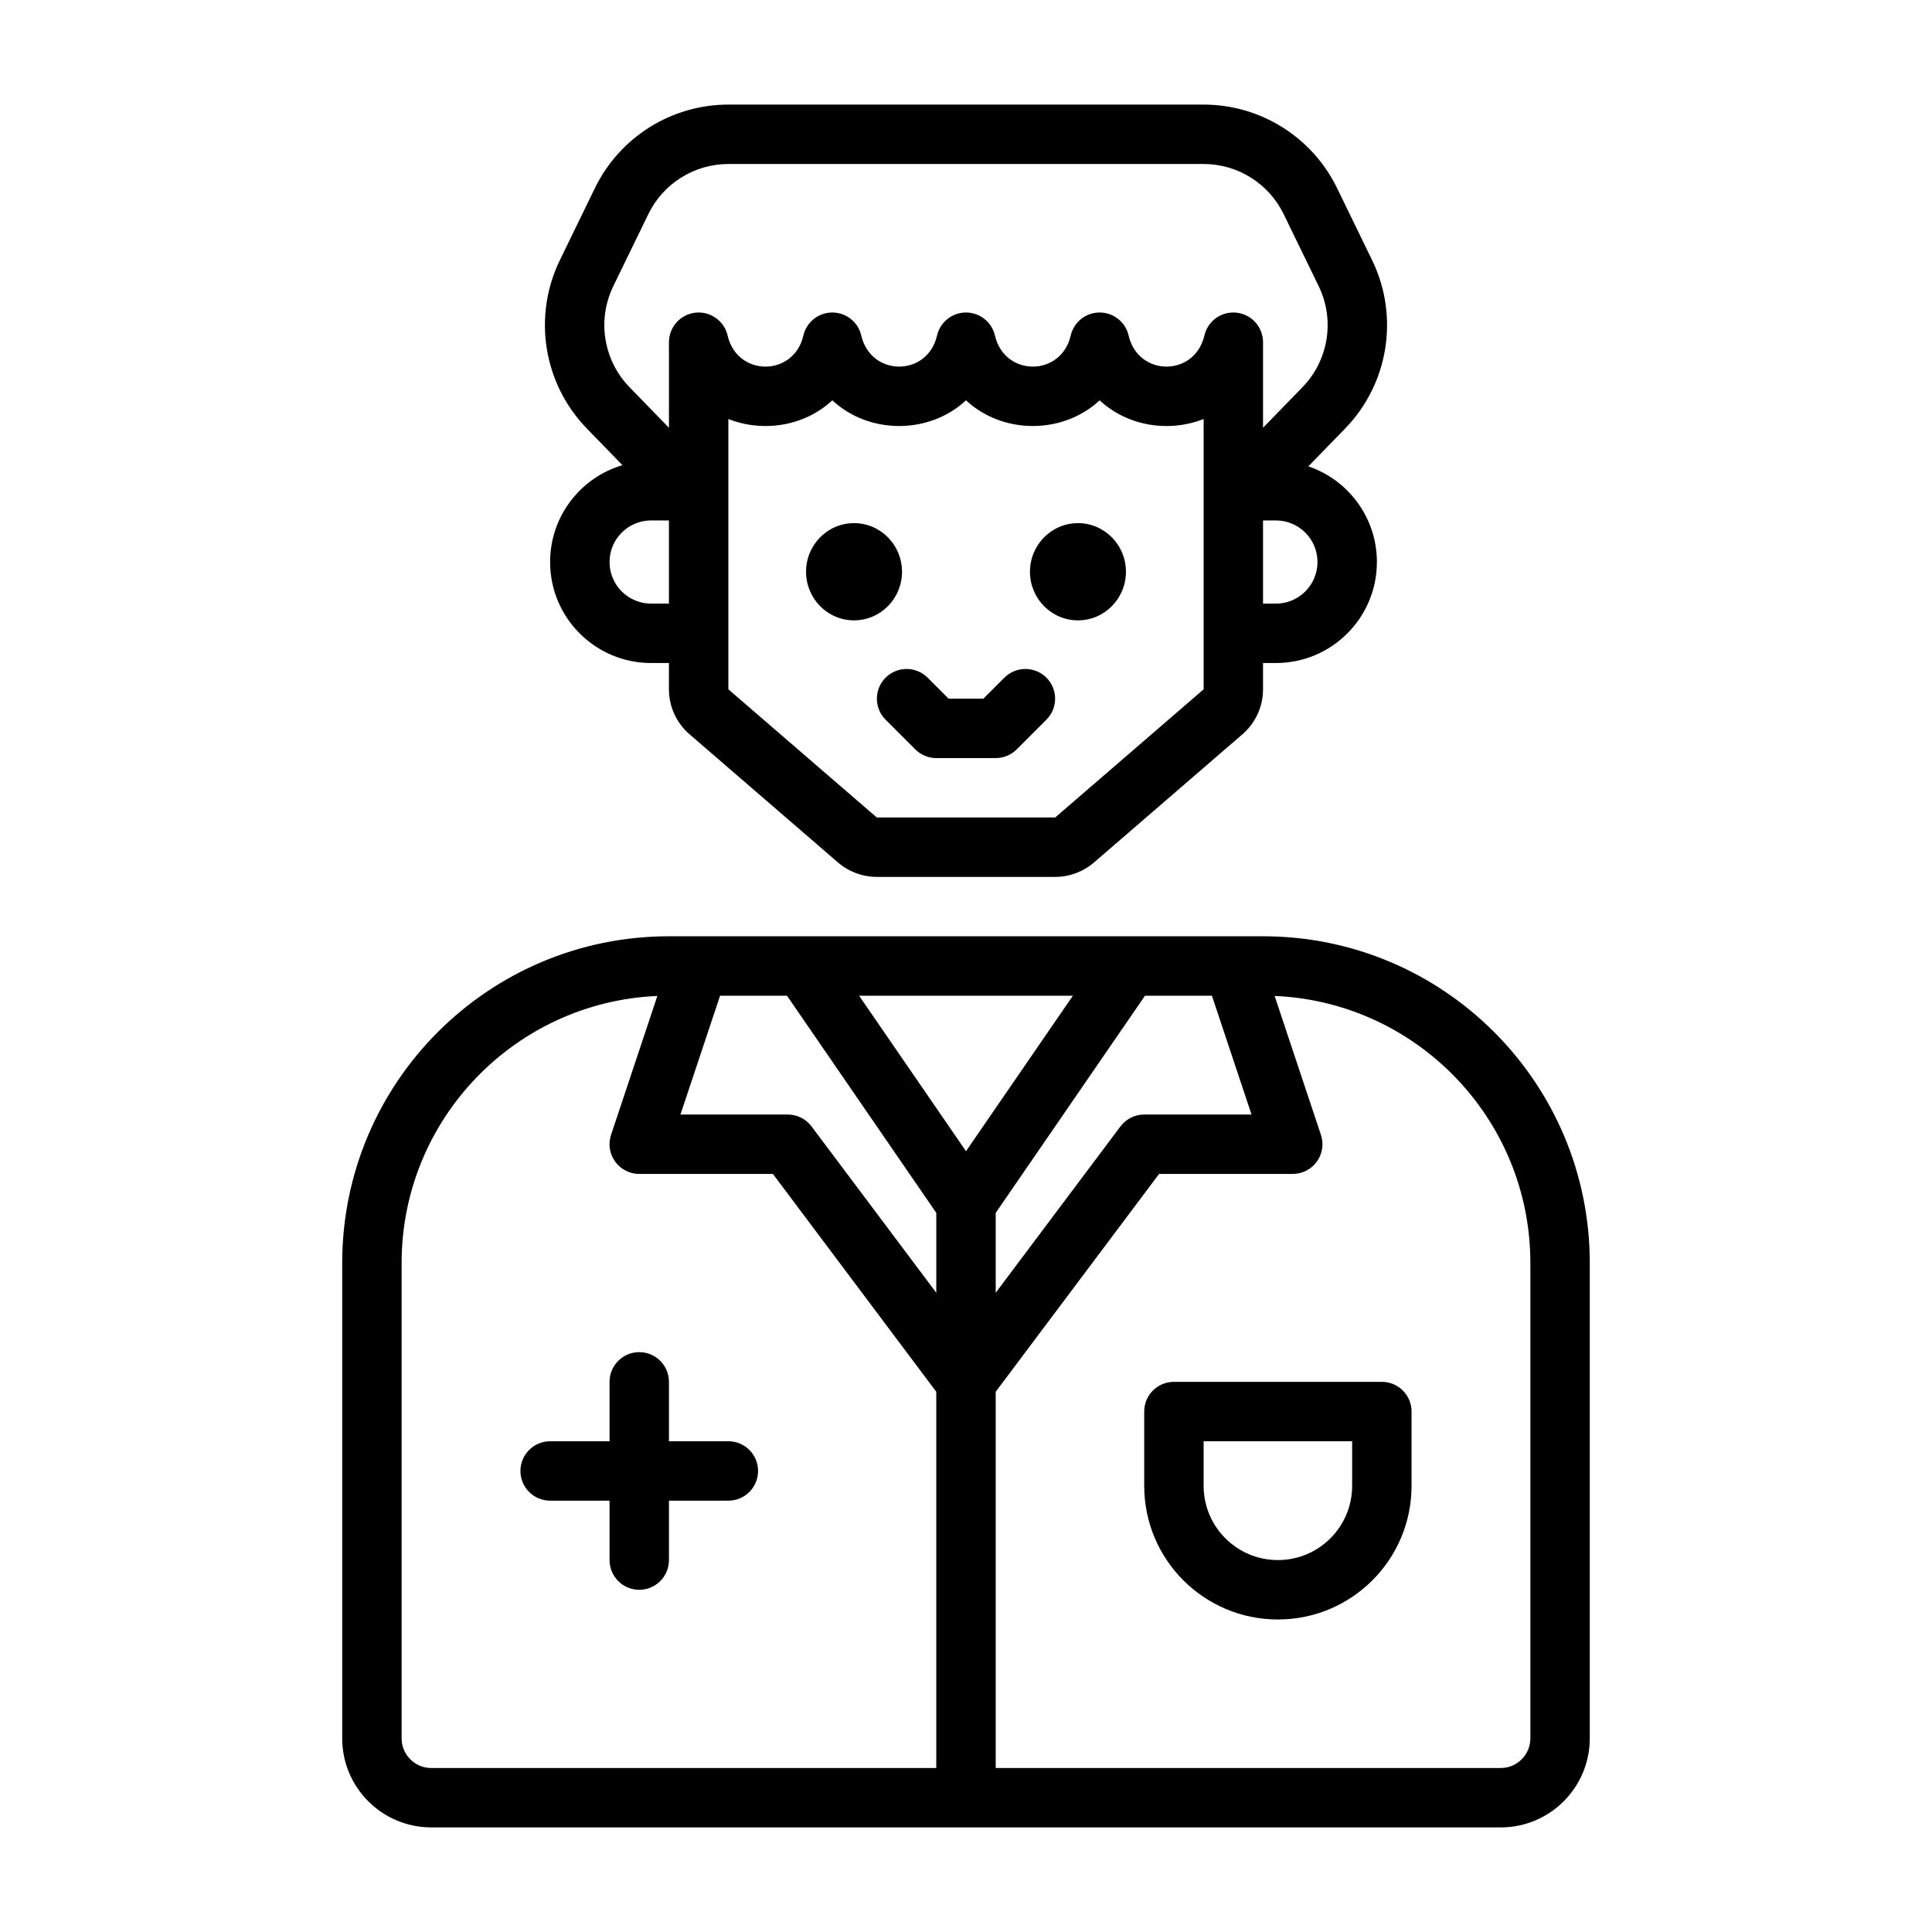 <?xml version="1.0" encoding="UTF-8"?>
<!-- Uploaded to: SVG Repo, www.svgrepo.com, Generator: SVG Repo Mixer Tools -->
<svg fill="#000000" width="800px" height="800px" version="1.1" viewBox="144 144 512 512" xmlns="http://www.w3.org/2000/svg">
 <path d="m315.81 200.75c3.949-8.133 12.199-13.293 21.238-13.293h125.9c9.043 0 17.289 5.16 21.238 13.293l9.277 19.082c4.348 8.945 2.629 19.656-4.305 26.789l-10.441 10.738v-22.668c0-4.004-3.004-7.367-6.981-7.824-3.973-0.453-7.656 2.148-8.562 6.047-2.543 10.988-17.539 10.988-20.082 0-0.828-3.57-4.008-6.098-7.672-6.098s-6.844 2.527-7.668 6.098c-2.547 10.988-17.539 10.988-20.086 0-0.828-3.57-4.008-6.098-7.668-6.098-3.664 0-6.844 2.527-7.672 6.098-2.543 10.988-17.539 10.988-20.086 0-0.824-3.57-4.004-6.098-7.668-6.098-3.664 0-6.844 2.527-7.668 6.098-2.547 10.988-17.543 10.988-20.086 0-0.902-3.898-4.59-6.5-8.562-6.047-3.977 0.457-6.981 3.82-6.981 7.824v22.668l-10.441-10.738c-6.934-7.133-8.652-17.844-4.305-26.789zm-6.852 66.523-9.41-9.68c-11.555-11.883-14.426-29.734-7.176-44.645l9.277-19.082c6.586-13.551 20.332-22.152 35.398-22.152h125.9c15.066 0 28.812 8.602 35.398 22.152l9.277 19.082c7.25 14.91 4.379 32.762-7.176 44.645l-9.719 9.996c10.562 3.582 18.164 13.578 18.164 25.352 0 14.785-11.984 26.766-26.766 26.766h-3.41v6.969c0 4.578-1.992 8.926-5.453 11.914l-39.336 33.969c-2.859 2.469-6.516 3.828-10.293 3.828h-47.277c-3.777 0-7.43-1.359-10.289-3.828l-39.336-33.969c-3.465-2.988-5.457-7.336-5.457-11.914v-6.969h-4.723c-14.781 0-26.766-11.98-26.766-26.766 0-12.141 8.086-22.395 19.168-25.668zm173.17 36.691h-3.41v-22.043h3.41c6.086 0 11.02 4.934 11.02 11.02 0 6.09-4.934 11.023-11.02 11.023zm-160.85-22.043h-4.723c-6.086 0-11.02 4.934-11.02 11.02 0 6.09 4.934 11.023 11.02 11.023h4.723zm15.746 44.754v-71.637c9.129 3.613 20.113 1.965 27.551-4.945 9.77 9.074 25.656 9.074 35.426 0 9.766 9.074 25.656 9.074 35.422 0 7.438 6.91 18.422 8.559 27.555 4.945v71.637l-39.34 33.965h-47.277zm46.02-31.156c0 7.113-5.691 12.883-12.715 12.883s-12.715-5.769-12.715-12.883 5.691-12.883 12.715-12.883 12.715 5.769 12.715 12.883zm46.629 12.883c7.019 0 12.715-5.769 12.715-12.883s-5.695-12.883-12.715-12.883c-7.027 0-12.719 5.769-12.719 12.883s5.691 12.883 12.719 12.883zm-50.984 15.184c3.074-3.07 8.059-3.07 11.133 0l5.566 5.566h9.223l5.566-5.566c3.074-3.07 8.059-3.07 11.133 0 3.074 3.074 3.074 8.062 0 11.137l-7.871 7.871c-1.477 1.477-3.481 2.305-5.566 2.305h-15.746c-2.086 0-4.09-0.828-5.566-2.305l-7.871-7.871c-3.074-3.074-3.074-8.062 0-11.137zm-60.48 84.352c-37.703 1.609-67.777 32.688-67.777 70.785v125.95c0 4.348 3.523 7.871 7.871 7.871h133.82v-99.711l-43.293-57.73h-35.426c-2.531 0-4.906-1.215-6.387-3.269-1.477-2.051-1.883-4.691-1.082-7.09zm73.918 57.484v21.172l-33.062-44.082c-1.484-1.98-3.82-3.148-6.297-3.148h-28.438l10.496-31.488h17.738zm15.746 21.172v-21.172l39.562-57.547h17.738l10.496 31.488h-28.438c-2.477 0-4.812 1.168-6.297 3.148zm-7.871-37.512-28.332-41.207h56.66zm7.871 163.46v-99.711l43.297-57.73h35.422c2.531 0 4.906-1.215 6.387-3.269 1.48-2.051 1.883-4.691 1.082-7.09l-12.27-36.809c37.703 1.609 67.777 32.688 67.777 70.785v125.95c0 4.348-3.523 7.871-7.871 7.871zm-86.594-220.42c-47.824 0-86.59 38.77-86.59 86.594v125.95c0 13.043 10.57 23.617 23.613 23.617h283.39c13.043 0 23.617-10.574 23.617-23.617v-125.95c0-47.824-38.77-86.594-86.594-86.594zm-7.871 110.21c4.348 0 7.871 3.523 7.871 7.871v15.742h15.746c4.348 0 7.871 3.527 7.871 7.875 0 4.348-3.523 7.871-7.871 7.871h-15.746v15.742c0 4.348-3.523 7.875-7.871 7.875s-7.871-3.527-7.871-7.875v-15.742h-15.746c-4.348 0-7.871-3.523-7.871-7.871 0-4.348 3.523-7.875 7.871-7.875h15.746v-15.742c0-4.348 3.523-7.871 7.871-7.871zm133.82 15.742c0-4.348 3.523-7.871 7.871-7.871h55.105c4.348 0 7.871 3.523 7.871 7.871v19.68c0 19.566-15.859 35.426-35.422 35.426-19.566 0-35.426-15.859-35.426-35.426zm15.746 7.871v11.809c0 10.871 8.809 19.68 19.68 19.68 10.867 0 19.68-8.809 19.68-19.68v-11.809z" fill-rule="evenodd"/>
</svg>